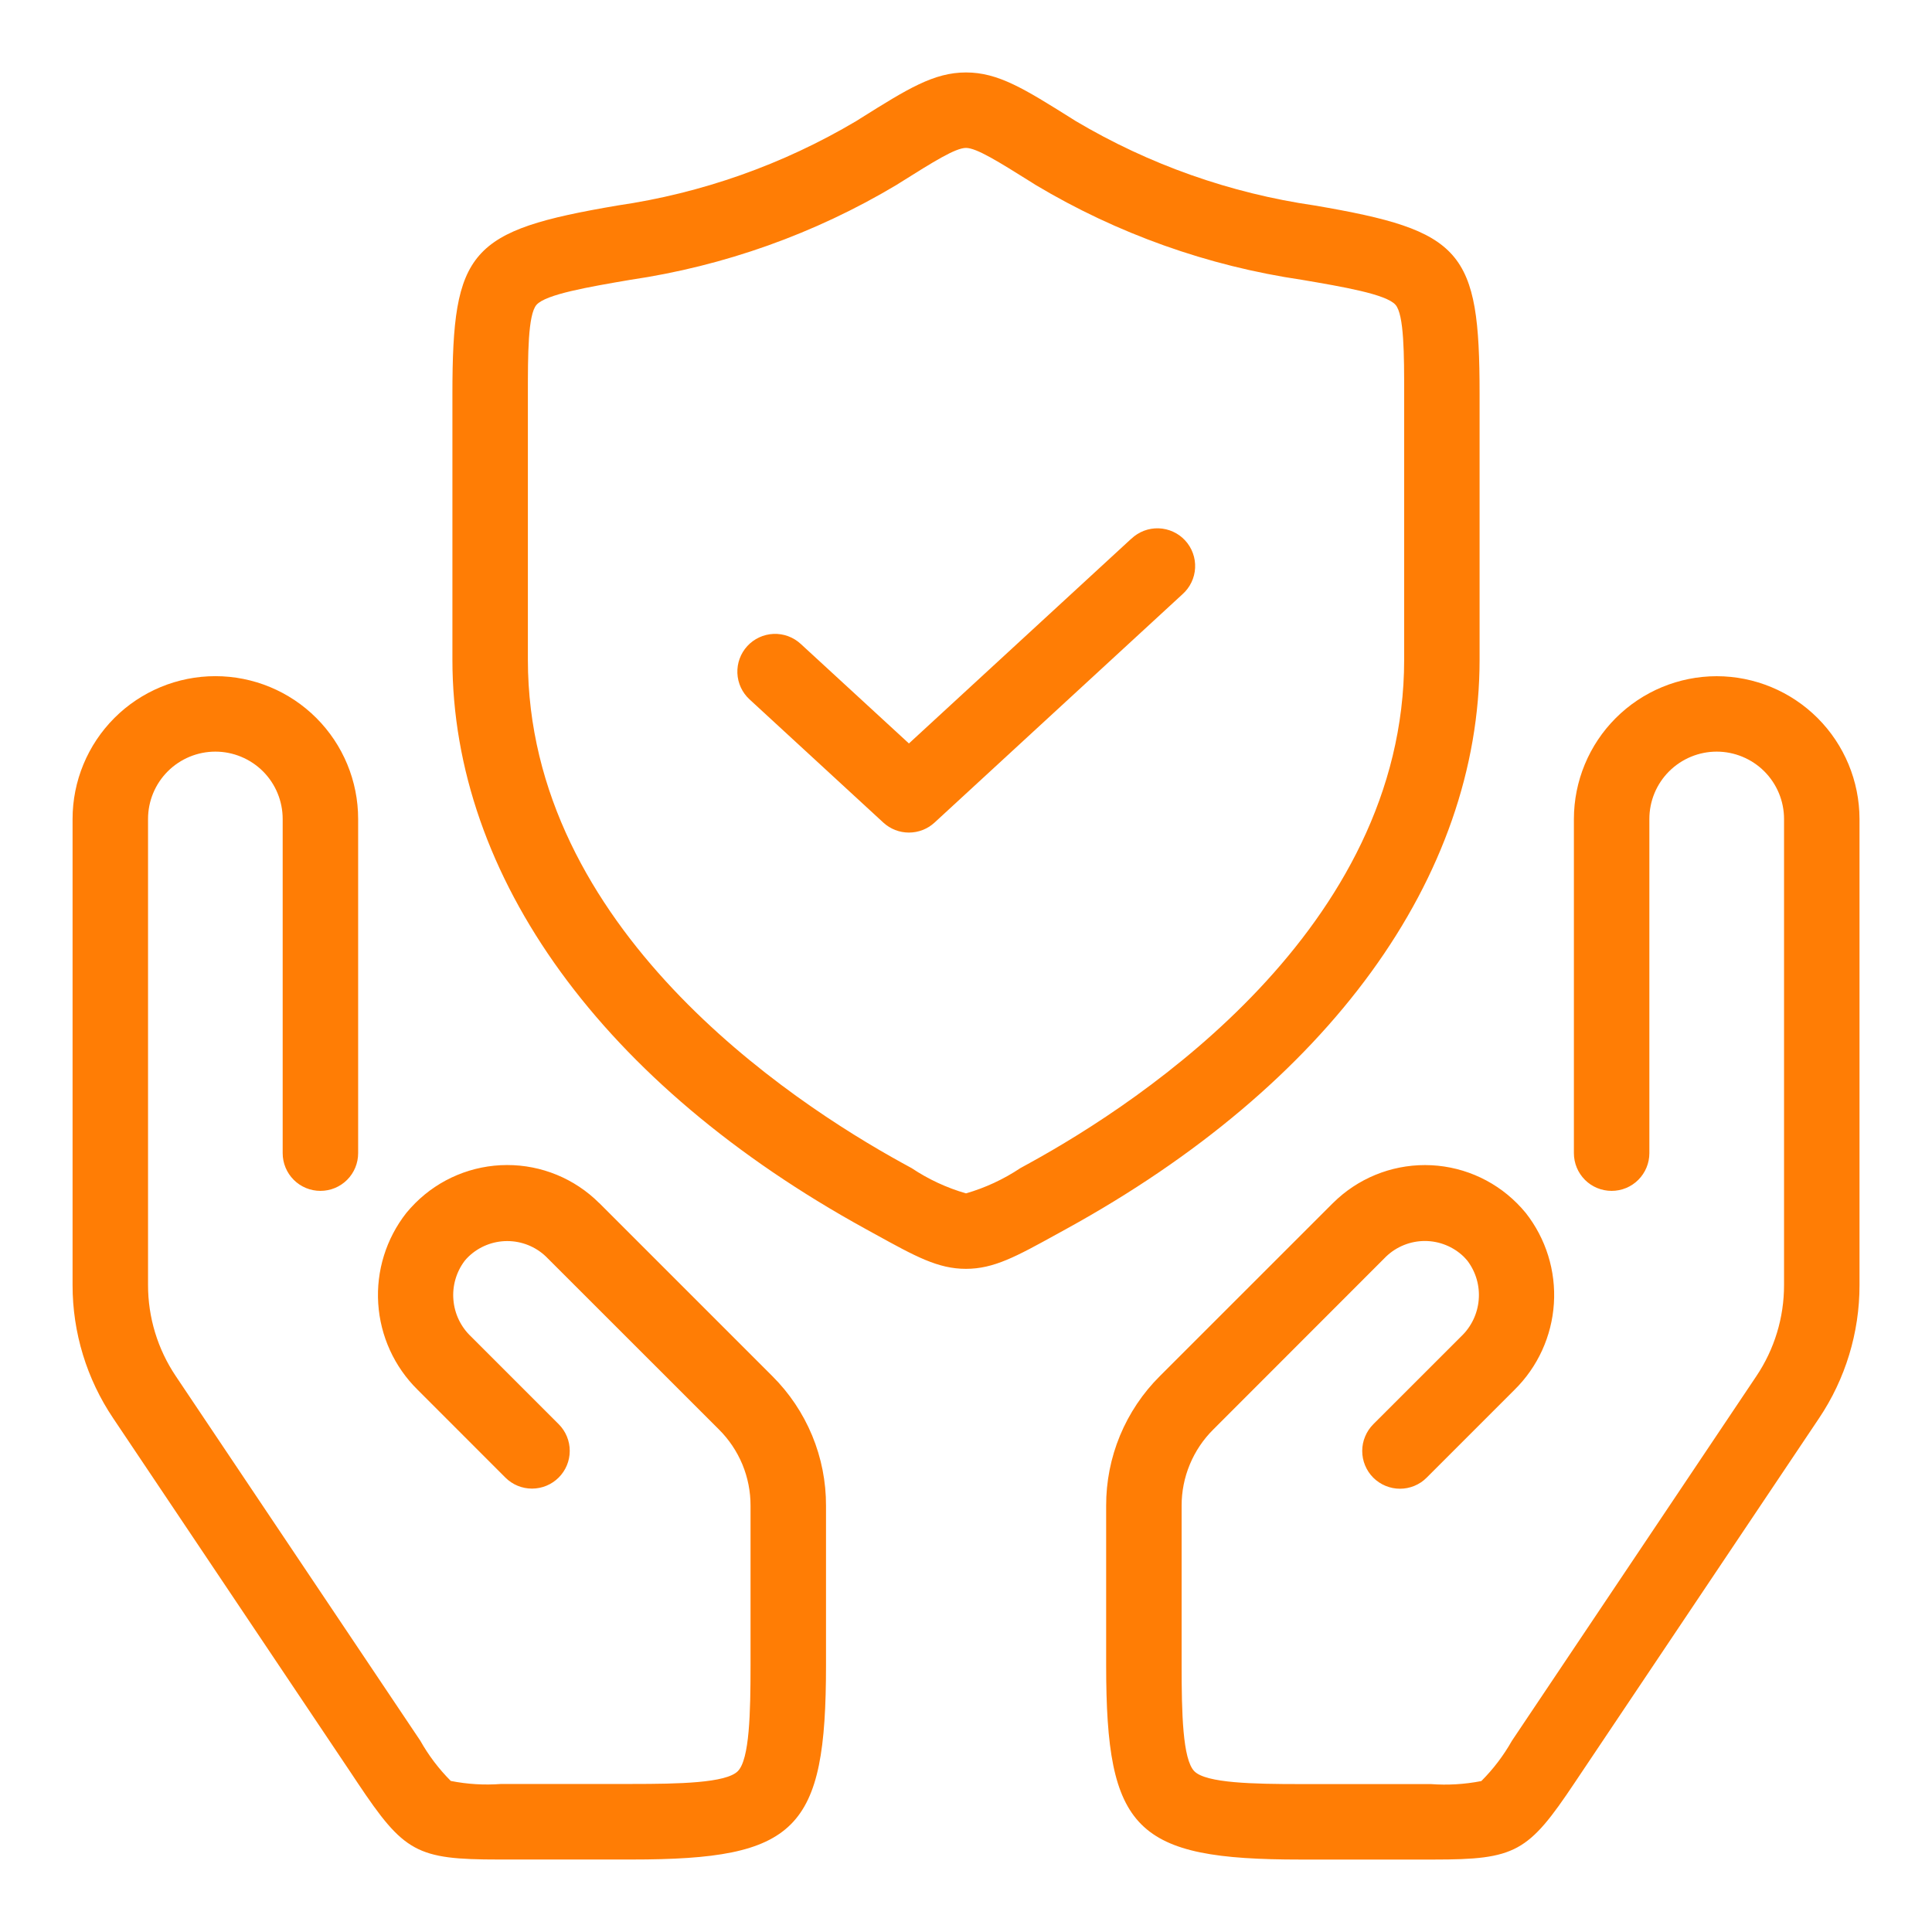 <svg width="48" height="48" viewBox="0 0 48 48" fill="none" xmlns="http://www.w3.org/2000/svg">
<path d="M14.891 29.892L14.883 29.886C14.276 29.282 13.454 28.943 12.597 28.945C11.741 28.946 10.92 29.287 10.315 29.893C10.238 29.97 10.165 30.05 10.096 30.134C9.594 30.773 9.345 31.574 9.397 32.385C9.449 33.196 9.797 33.959 10.376 34.529L12.558 36.712C12.734 36.887 12.972 36.985 13.22 36.984C13.468 36.983 13.705 36.885 13.881 36.709C14.056 36.534 14.155 36.296 14.155 36.048C14.156 35.801 14.058 35.562 13.883 35.386L11.702 33.205C11.449 32.966 11.294 32.642 11.265 32.296C11.235 31.95 11.334 31.605 11.543 31.327C11.574 31.289 11.606 31.253 11.641 31.22C11.9 30.972 12.244 30.834 12.603 30.834C12.961 30.834 13.306 30.972 13.565 31.22L13.568 31.223L17.86 35.513C18.11 35.761 18.308 36.056 18.444 36.382C18.579 36.708 18.648 37.057 18.647 37.41V41.369C18.647 42.542 18.623 43.712 18.33 44.005C18.037 44.299 16.867 44.322 15.694 44.322H12.454C12.034 44.354 11.613 44.329 11.2 44.247C10.903 43.95 10.648 43.613 10.442 43.247L4.367 34.189C3.917 33.519 3.677 32.731 3.678 31.924V20.347C3.678 19.903 3.854 19.478 4.168 19.164C4.481 18.851 4.907 18.674 5.351 18.674C5.794 18.674 6.22 18.851 6.534 19.164C6.847 19.478 7.023 19.903 7.023 20.347V28.65C7.023 28.899 7.122 29.137 7.298 29.313C7.474 29.489 7.712 29.587 7.961 29.587C8.21 29.587 8.448 29.489 8.624 29.313C8.8 29.137 8.898 28.899 8.898 28.65V20.347C8.898 19.406 8.525 18.504 7.859 17.838C7.194 17.173 6.292 16.799 5.351 16.799C4.41 16.799 3.507 17.173 2.842 17.838C2.177 18.504 1.803 19.406 1.803 20.347V31.928C1.802 33.107 2.154 34.259 2.812 35.236L8.728 44.059L8.883 44.292C10.04 46.023 10.346 46.199 12.388 46.199H15.694C19.8 46.199 20.522 45.477 20.522 41.371V37.411C20.524 36.812 20.407 36.219 20.178 35.666C19.948 35.112 19.612 34.61 19.187 34.188L14.891 29.892ZM42.651 16.8C41.71 16.801 40.808 17.175 40.143 17.84C39.478 18.505 39.104 19.407 39.103 20.348V28.65C39.103 28.899 39.202 29.137 39.377 29.313C39.553 29.489 39.792 29.587 40.04 29.587C40.289 29.587 40.528 29.489 40.703 29.313C40.879 29.137 40.978 28.899 40.978 28.65V20.347C40.978 19.903 41.154 19.478 41.468 19.164C41.782 18.851 42.207 18.674 42.651 18.674C43.094 18.674 43.52 18.851 43.834 19.164C44.147 19.478 44.324 19.903 44.324 20.347V31.928C44.325 32.734 44.085 33.523 43.635 34.192L37.562 43.251C37.355 43.617 37.1 43.953 36.803 44.25C36.39 44.331 35.968 44.356 35.549 44.325H32.31C31.137 44.325 29.968 44.301 29.675 44.008C29.381 43.715 29.357 42.545 29.357 41.372V37.411C29.356 37.059 29.425 36.709 29.561 36.383C29.696 36.058 29.894 35.762 30.145 35.514L34.434 31.222L34.438 31.218C34.698 30.97 35.043 30.832 35.402 30.832C35.761 30.833 36.106 30.972 36.365 31.221C36.398 31.254 36.429 31.29 36.46 31.326C36.669 31.604 36.768 31.949 36.738 32.295C36.709 32.641 36.553 32.965 36.301 33.204L34.119 35.385C34.032 35.472 33.963 35.576 33.916 35.69C33.868 35.803 33.844 35.925 33.844 36.048C33.844 36.172 33.868 36.294 33.915 36.407C33.962 36.521 34.031 36.625 34.118 36.712C34.205 36.799 34.309 36.868 34.422 36.915C34.536 36.962 34.658 36.987 34.781 36.987C34.905 36.987 35.026 36.963 35.14 36.916C35.254 36.869 35.358 36.8 35.445 36.712L37.627 34.53C38.206 33.96 38.554 33.197 38.606 32.386C38.658 31.575 38.409 30.774 37.907 30.135C37.838 30.051 37.765 29.971 37.688 29.894C37.083 29.288 36.262 28.947 35.406 28.946C34.549 28.945 33.727 29.284 33.12 29.887C33.117 29.889 33.115 29.892 33.112 29.894L28.817 34.188C28.392 34.61 28.056 35.113 27.826 35.666C27.597 36.22 27.48 36.813 27.482 37.413V41.372C27.482 45.478 28.204 46.2 32.31 46.2H35.616C37.658 46.2 37.965 46.024 39.121 44.293L45.192 35.238C45.849 34.26 46.2 33.108 46.199 31.929V20.347C46.197 19.407 45.823 18.505 45.158 17.84C44.493 17.175 43.591 16.801 42.651 16.8ZM36.76 16.39V9.79C36.76 6.214 36.338 5.732 32.661 5.105C30.564 4.801 28.547 4.088 26.725 3.007L26.63 2.947C25.451 2.208 24.802 1.8 24 1.8C23.198 1.8 22.547 2.209 21.366 2.949L21.276 3.006C19.453 4.088 17.436 4.801 15.339 5.106C11.662 5.732 11.24 6.213 11.24 9.79V16.39C11.24 21.795 14.985 26.951 21.515 30.538L21.744 30.664C22.751 31.219 23.305 31.524 23.998 31.524C24.692 31.524 25.246 31.219 26.253 30.664L26.482 30.538C33.014 26.952 36.76 21.795 36.76 16.39ZM25.581 28.895L25.35 29.022C24.934 29.299 24.479 29.511 24 29.649C23.52 29.511 23.065 29.299 22.65 29.022L22.418 28.895C19.621 27.357 13.115 23.065 13.115 16.39V9.79C13.115 8.82 13.115 7.817 13.33 7.573C13.562 7.311 14.626 7.129 15.655 6.953C17.994 6.609 20.241 5.808 22.271 4.596L22.363 4.538C23.19 4.019 23.737 3.675 24 3.675C24.262 3.675 24.808 4.017 25.634 4.534L25.73 4.595C27.759 5.807 30.007 6.608 32.345 6.952C33.374 7.127 34.438 7.309 34.67 7.572C34.886 7.816 34.886 8.819 34.886 9.789V16.389C34.885 23.065 28.379 27.358 25.581 28.895Z" fill="#FF7D05"/>
<path d="M28.108 13.383L22.582 18.471L19.892 15.996C19.709 15.828 19.467 15.739 19.218 15.749C18.97 15.76 18.736 15.868 18.567 16.051C18.399 16.234 18.31 16.476 18.32 16.725C18.33 16.973 18.439 17.208 18.622 17.376L21.947 20.438C22.12 20.597 22.346 20.685 22.582 20.685C22.817 20.685 23.044 20.597 23.217 20.438L29.378 14.764C29.471 14.681 29.547 14.581 29.601 14.468C29.655 14.356 29.686 14.234 29.692 14.11C29.698 13.985 29.68 13.861 29.637 13.744C29.595 13.627 29.529 13.519 29.445 13.428C29.361 13.336 29.259 13.262 29.146 13.211C29.033 13.159 28.91 13.13 28.786 13.126C28.661 13.122 28.537 13.143 28.421 13.187C28.305 13.232 28.198 13.299 28.108 13.385V13.383Z" fill="#FF7D05"/>
</svg>
